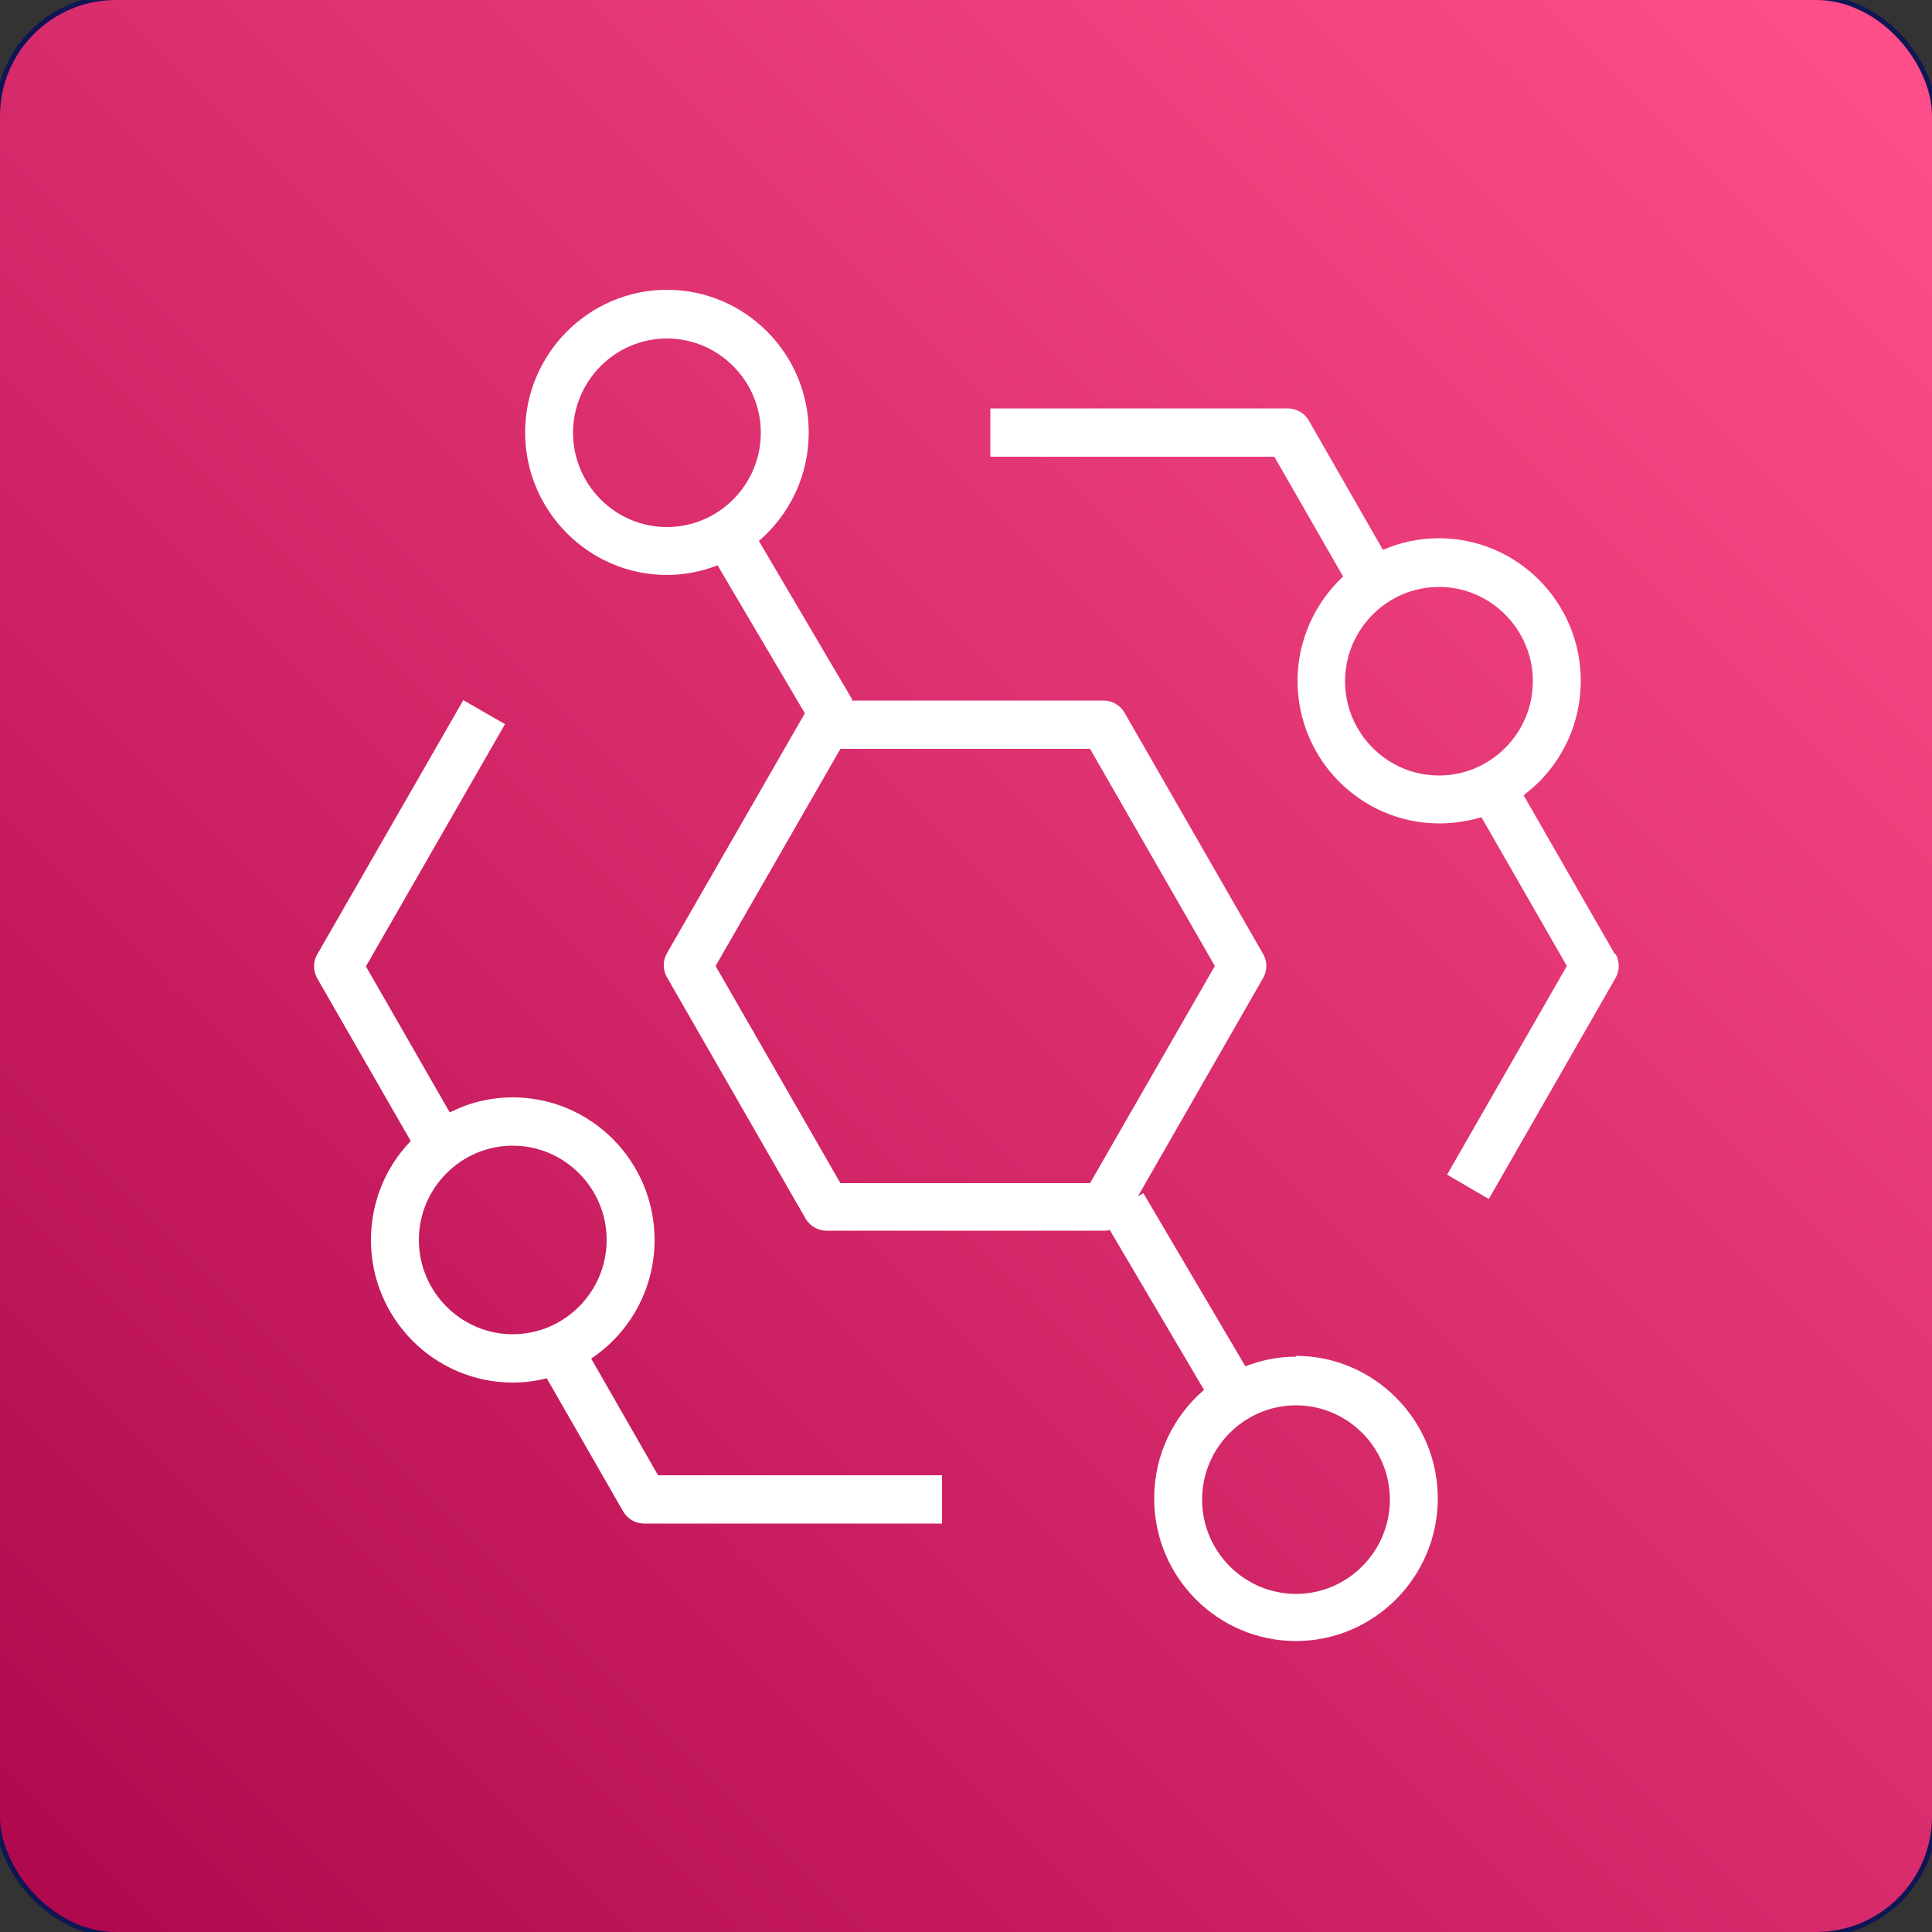 <?xml version="1.0" encoding="UTF-8"?>
<svg id="Layer_1" xmlns="http://www.w3.org/2000/svg" width="50" height="50" xmlns:xlink="http://www.w3.org/1999/xlink" viewBox="0 0 50 50">
  <rect x="0" y="0" width="50" height="50" fill="#333333" stroke="none"/>
  <defs>
    <style>
      .cls-1 {
        fill: none;
        stroke: #0f1653;
        stroke-linecap: round;
        stroke-linejoin: round;
        stroke-width: .25px;
      }

      .cls-2 {
        fill: #fff;
        fill-rule: evenodd;
      }

      .cls-3 {
        fill: url(#linear-gradient);
      }
    </style>
    <linearGradient id="linear-gradient" x1="884.46" y1="52.56" x2="885.06" y2="53.16" gradientTransform="translate(-70756 4254) scale(80 -80)" gradientUnits="userSpaceOnUse">
      <stop offset="0" stop-color="#b0084d"/>
      <stop offset="1" stop-color="#ff4f8b"/>
    </linearGradient>
  </defs>
  <g id="Icon-Architecture_x2F_64_x2F_Arch_x5F_Amazon-EventBridge_x5F_64">
    <g id="Icon-Architecture-BG_x2F_64_x2F_Application-Integration">
      <rect id="Rectangle" class="cls-1" width="50" height="50" rx="3" ry="3"/>
    </g>
    <path id="Amazon-EventBridge_Icon_64_Squid" class="cls-1" d="M33.54,41.25c-1.34,0-2.43-1.1-2.43-2.44s1.09-2.44,2.43-2.44,2.43,1.1,2.43,2.44-1.09,2.44-2.43,2.44h0ZM28.21,30.62h-6.46l-3.23-5.62,3.23-5.62h6.46l3.23,5.62-3.23,5.62ZM17.26,13.64c-1.34,0-2.43-1.1-2.43-2.44s1.09-2.44,2.43-2.44,2.43,1.1,2.43,2.44-1.09,2.44-2.43,2.44h0ZM33.54,35.11c-.46,0-.9.09-1.31.25l-2.64-4.48-.14.08,3.24-5.65c.11-.19.11-.43,0-.62l-3.59-6.25c-.11-.19-.32-.31-.54-.31h-6.53l.03-.02-2.42-4.11c.79-.68,1.29-1.68,1.29-2.81,0-2.04-1.65-3.69-3.67-3.69s-3.67,1.66-3.67,3.69,1.65,3.69,3.67,3.69c.46,0,.9-.09,1.31-.25l2.26,3.83-3.57,6.21c-.11.19-.11.43,0,.62l3.59,6.25c.11.19.32.31.54.31h7.18c.05,0,.1,0,.15-.02l2.44,4.14c-.79.68-1.29,1.68-1.29,2.81,0,2.04,1.65,3.69,3.67,3.69s3.67-1.66,3.67-3.69-1.65-3.69-3.67-3.69h0ZM37.24,20.07c-1.34,0-2.43-1.1-2.43-2.44s1.09-2.44,2.43-2.44,2.43,1.1,2.43,2.44-1.09,2.44-2.43,2.44h0ZM41.79,24.69l-2.36-4.11c.9-.67,1.48-1.75,1.48-2.96,0-2.04-1.65-3.69-3.67-3.69-.52,0-1.01.11-1.45.3l-1.92-3.35c-.11-.19-.32-.31-.54-.31h-7.7v1.25h7.35l1.78,3.1c-.72.67-1.18,1.64-1.18,2.7,0,2.04,1.65,3.69,3.67,3.69.38,0,.74-.06,1.09-.16l2.21,3.85-3.1,5.4,1.08.63,3.28-5.72c.11-.19.11-.43,0-.62h0ZM13.27,34.53c-1.34,0-2.43-1.1-2.43-2.44s1.09-2.44,2.43-2.44,2.43,1.1,2.43,2.44-1.09,2.44-2.43,2.44h0ZM15.3,35.16c.99-.66,1.64-1.79,1.64-3.07,0-2.04-1.65-3.69-3.67-3.69-.59,0-1.14.14-1.63.39l-2.17-3.78,3.6-6.27-1.08-.62-3.78,6.58c-.11.19-.11.43,0,.62l2.42,4.21c-.64.66-1.03,1.57-1.03,2.56,0,2.04,1.65,3.69,3.67,3.69.31,0,.6-.04.88-.11l1.98,3.45c.11.19.32.31.54.31h7.71v-1.25h-7.35l-1.73-3.02Z"/>
  </g>
  <g id="Icon-Architecture_x2F_64_x2F_Arch_x5F_Amazon-EventBridge_x5F_64-2" data-name="Icon-Architecture_x2F_64_x2F_Arch_x5F_Amazon-EventBridge_x5F_64">
    <g id="Icon-Architecture-BG_x2F_64_x2F_Application-Integration-2" data-name="Icon-Architecture-BG_x2F_64_x2F_Application-Integration">
      <rect id="Rectangle-2" data-name="Rectangle" class="cls-3" width="50" height="50" rx="3" ry="3"/>
    </g>
    <path id="Amazon-EventBridge_Icon_64_Squid-2" data-name="Amazon-EventBridge_Icon_64_Squid" class="cls-2" d="M33.54,41.25c-1.34,0-2.43-1.1-2.43-2.44s1.09-2.44,2.43-2.44,2.43,1.1,2.43,2.44-1.09,2.44-2.43,2.44h0ZM28.21,30.62h-6.46l-3.23-5.62,3.23-5.62h6.46l3.23,5.62-3.23,5.62ZM17.26,13.64c-1.34,0-2.43-1.1-2.43-2.44s1.09-2.44,2.43-2.44,2.43,1.1,2.43,2.44-1.09,2.44-2.43,2.44h0ZM33.54,35.11c-.46,0-.9.09-1.31.25l-2.64-4.48-.14.08,3.24-5.65c.11-.19.11-.43,0-.62l-3.59-6.25c-.11-.19-.32-.31-.54-.31h-6.53l.03-.02-2.42-4.11c.79-.68,1.29-1.68,1.29-2.81,0-2.04-1.65-3.69-3.67-3.69s-3.67,1.66-3.67,3.69,1.65,3.69,3.67,3.69c.46,0,.9-.09,1.31-.25l2.26,3.83-3.57,6.21c-.11.19-.11.43,0,.62l3.59,6.25c.11.19.32.31.54.31h7.18c.05,0,.1,0,.15-.02l2.44,4.14c-.79.68-1.29,1.68-1.29,2.81,0,2.04,1.65,3.69,3.67,3.69s3.67-1.66,3.67-3.69-1.65-3.69-3.67-3.69h0ZM37.24,20.07c-1.34,0-2.43-1.1-2.43-2.44s1.09-2.44,2.43-2.44,2.43,1.1,2.43,2.44-1.09,2.44-2.43,2.44h0ZM41.79,24.69l-2.36-4.11c.9-.67,1.48-1.75,1.48-2.96,0-2.04-1.65-3.69-3.67-3.69-.52,0-1.01.11-1.45.3l-1.92-3.35c-.11-.19-.32-.31-.54-.31h-7.7v1.25h7.35l1.78,3.1c-.72.67-1.18,1.64-1.18,2.7,0,2.04,1.65,3.69,3.67,3.69.38,0,.74-.06,1.09-.16l2.21,3.85-3.1,5.4,1.08.63,3.28-5.72c.11-.19.11-.43,0-.62h0ZM13.27,34.53c-1.34,0-2.43-1.1-2.43-2.44s1.09-2.44,2.43-2.44,2.43,1.1,2.43,2.44-1.09,2.44-2.43,2.44h0ZM15.3,35.16c.99-.66,1.64-1.79,1.64-3.07,0-2.04-1.65-3.69-3.67-3.69-.59,0-1.14.14-1.63.39l-2.17-3.78,3.6-6.27-1.08-.62-3.78,6.58c-.11.19-.11.43,0,.62l2.42,4.21c-.64.66-1.03,1.57-1.03,2.56,0,2.04,1.65,3.69,3.67,3.69.31,0,.6-.04.88-.11l1.98,3.45c.11.19.32.31.54.31h7.71v-1.25h-7.35l-1.73-3.02Z"/>
  </g>
</svg>